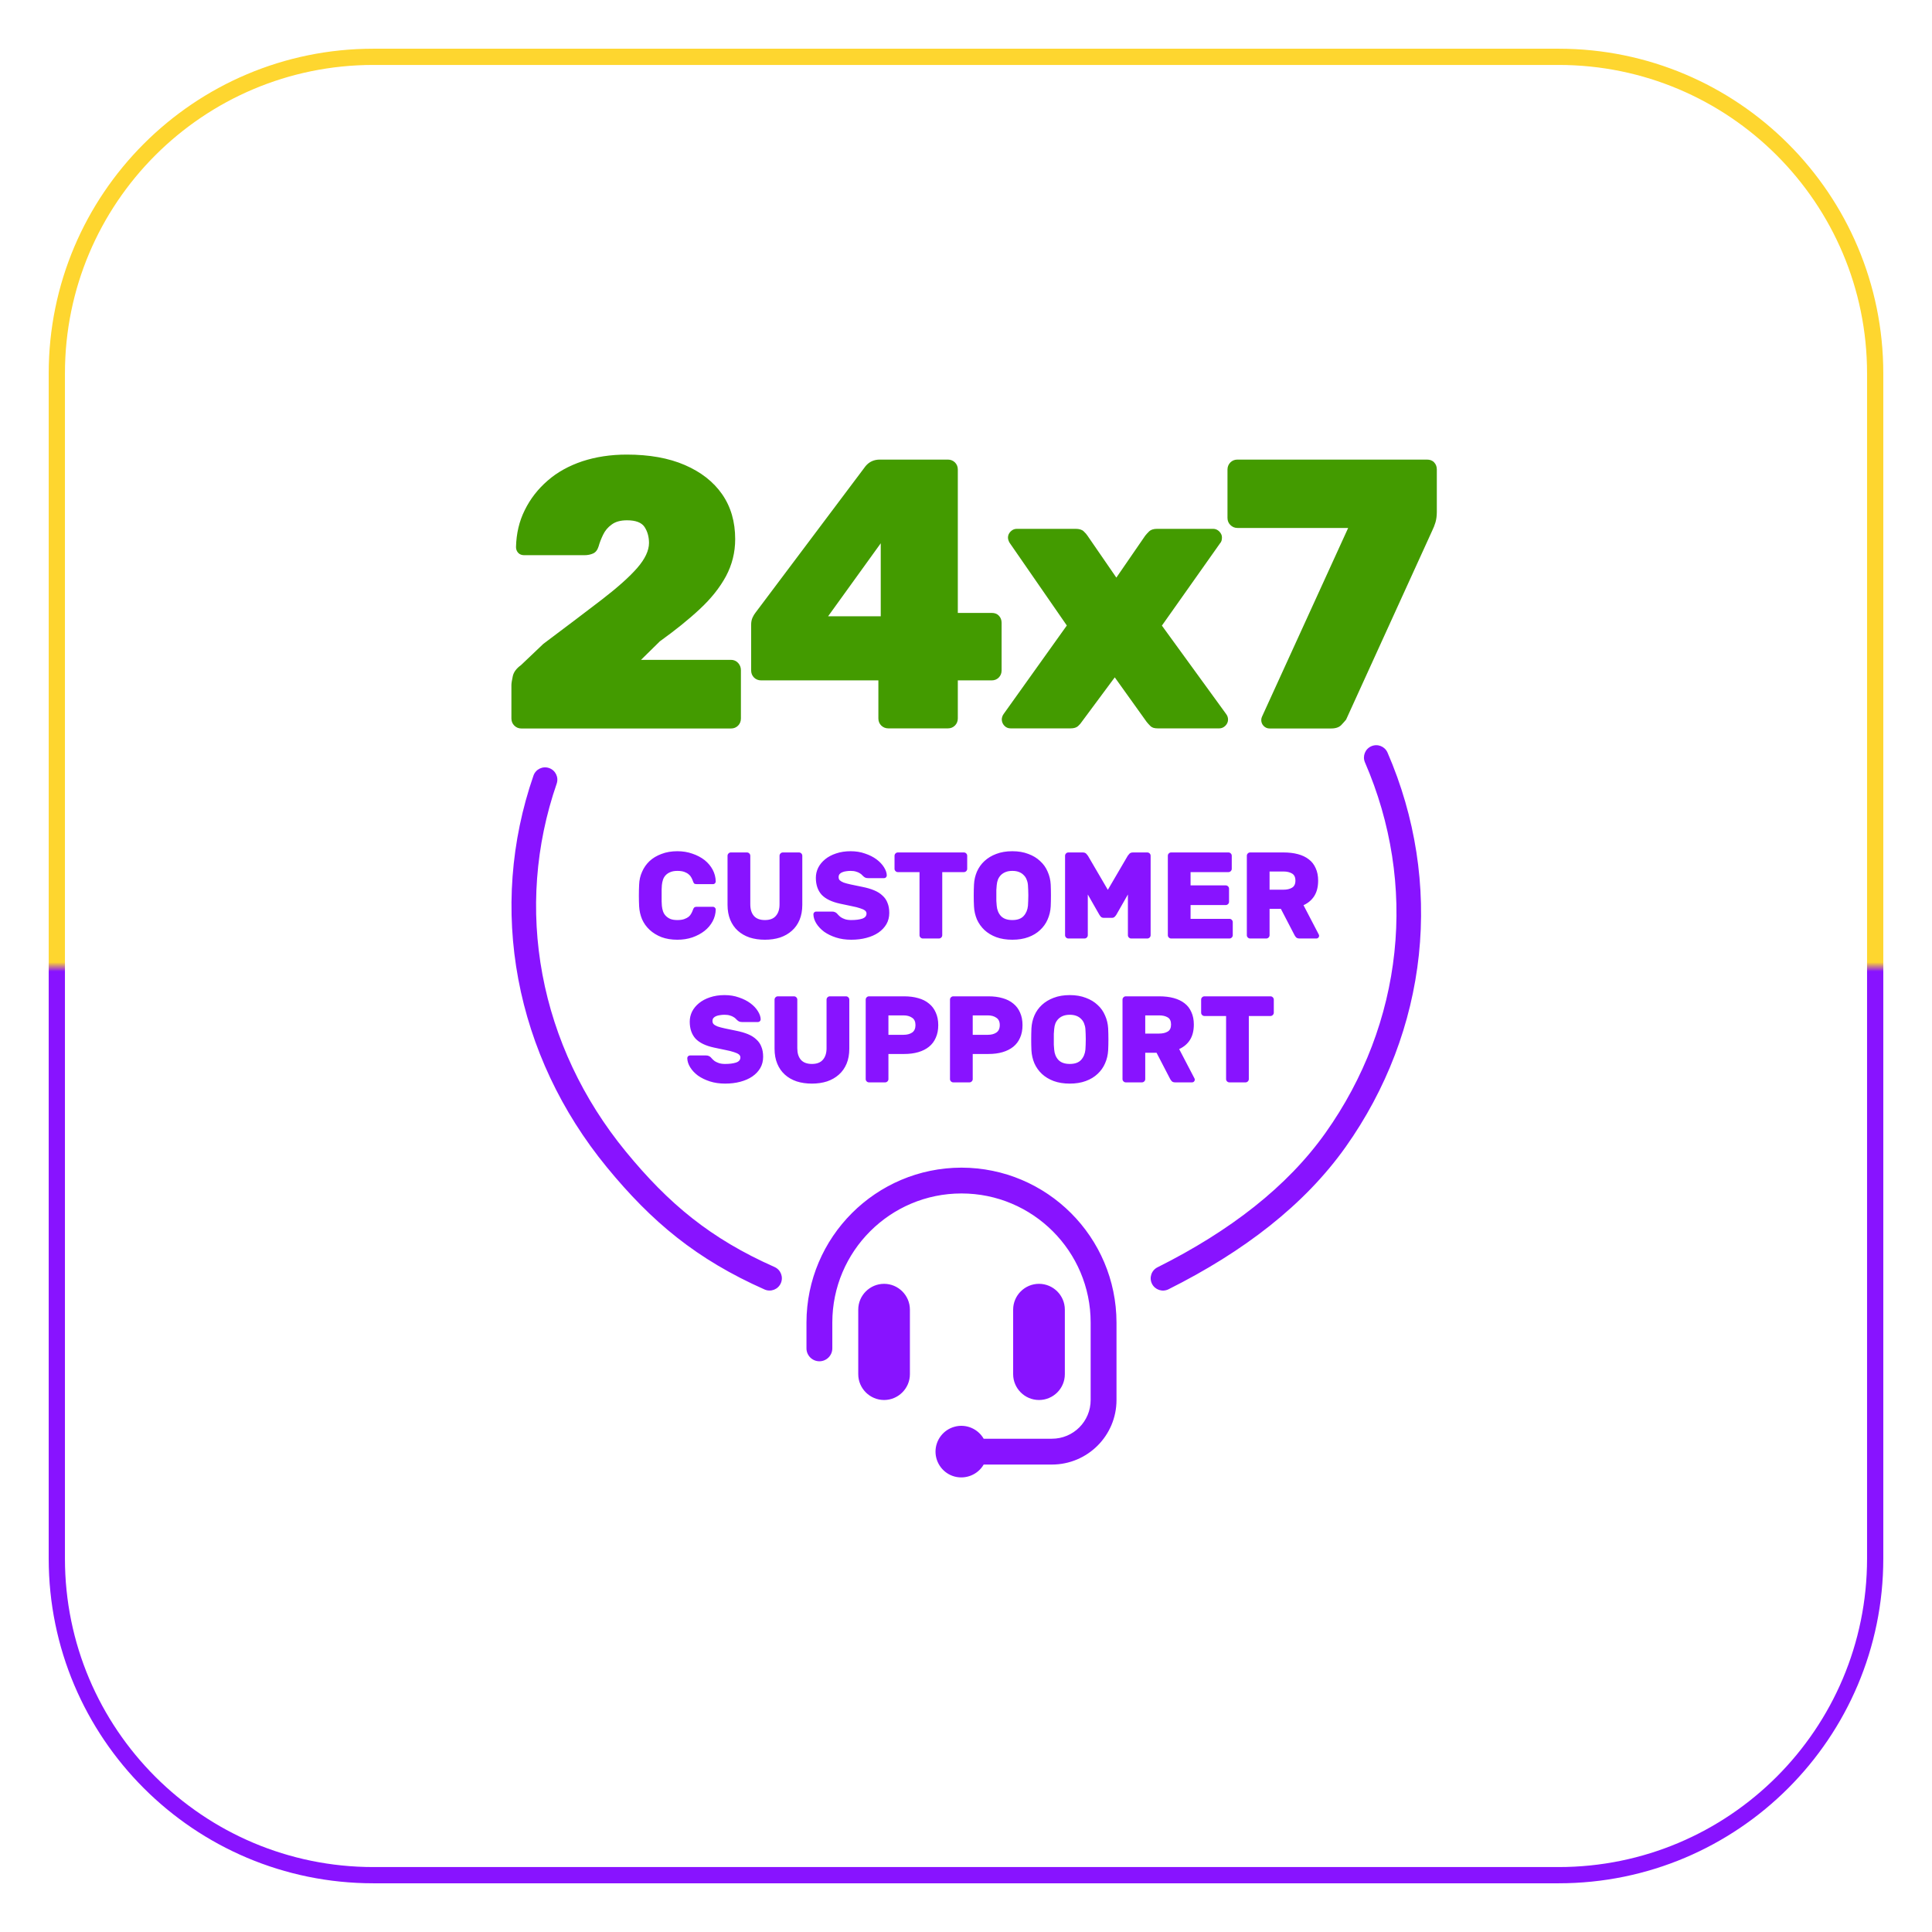<svg width="119" height="119" viewBox="0 0 119 119" fill="none" xmlns="http://www.w3.org/2000/svg">
<g filter="url(#filter0_d_0_359)">
<path d="M3 23C3 11.954 11.954 3 23 3H96C107.046 3 116 11.954 116 23V96C116 107.046 107.046 116 96 116H23C11.954 116 3 107.046 3 96V23Z" fill="white"/>
<path d="M23 3.5H96C106.77 3.5 115.5 12.23 115.5 23V96C115.5 106.77 106.77 115.5 96 115.5H23C12.23 115.5 3.5 106.77 3.5 96V23C3.5 12.23 12.23 3.5 23 3.5Z" stroke="url(#paint0_linear_0_359)"/>
<path fill-rule="evenodd" clip-rule="evenodd" d="M54.455 79.076C53.579 79.076 52.863 79.791 52.863 80.666V84.642C52.863 85.516 53.579 86.232 54.455 86.232C55.328 86.232 56.045 85.516 56.045 84.642V80.666C56.045 79.791 55.328 79.076 54.455 79.076ZM49.674 81.462C49.681 76.198 53.955 71.928 59.221 71.92C64.489 71.928 68.761 76.198 68.77 81.462V86.232C68.77 88.427 66.987 90.208 64.79 90.208H60.589C60.231 90.828 59.492 91.13 58.799 90.947C58.108 90.764 57.622 90.128 57.622 89.412C57.622 88.697 58.108 88.061 58.799 87.878C59.492 87.687 60.231 87.997 60.589 88.617H64.79C66.113 88.617 67.178 87.552 67.178 86.232V81.462C67.178 77.073 63.613 73.51 59.221 73.51C54.83 73.51 51.266 77.073 51.266 81.462V83.052C51.266 83.489 50.908 83.847 50.47 83.847C50.032 83.847 49.674 83.489 49.674 83.052V81.462ZM65.588 84.642V80.666C65.588 79.791 64.872 79.076 63.996 79.076C63.121 79.076 62.404 79.791 62.404 80.666V84.642C62.404 85.516 63.121 86.232 63.996 86.232C64.872 86.232 65.588 85.524 65.588 84.642ZM40.753 54.792C40.758 54.676 40.763 54.586 40.767 54.52C40.778 54.404 40.801 54.293 40.836 54.187C40.871 54.081 40.926 53.987 41.003 53.907C41.079 53.826 41.175 53.763 41.29 53.717C41.407 53.667 41.55 53.642 41.722 53.642C41.892 53.642 42.034 53.662 42.146 53.702C42.258 53.742 42.348 53.793 42.419 53.854C42.49 53.909 42.541 53.972 42.577 54.043C42.617 54.114 42.648 54.179 42.669 54.24C42.694 54.321 42.722 54.379 42.752 54.414C42.782 54.444 42.841 54.459 42.926 54.459H43.919C43.963 54.459 44.002 54.444 44.032 54.414C44.067 54.379 44.085 54.338 44.085 54.293C44.08 54.035 44.016 53.793 43.895 53.566C43.773 53.339 43.607 53.142 43.396 52.975C43.183 52.809 42.933 52.677 42.646 52.581C42.362 52.48 42.056 52.43 41.722 52.43C41.359 52.43 41.033 52.486 40.746 52.597C40.457 52.703 40.212 52.849 40.01 53.036C39.813 53.223 39.659 53.442 39.549 53.695C39.438 53.942 39.377 54.204 39.367 54.482C39.356 54.699 39.351 54.926 39.351 55.164C39.351 55.401 39.356 55.623 39.367 55.83C39.383 56.108 39.443 56.373 39.549 56.625C39.659 56.873 39.815 57.089 40.017 57.276C40.219 57.463 40.462 57.612 40.746 57.723C41.033 57.829 41.359 57.882 41.722 57.882C42.056 57.882 42.362 57.834 42.646 57.738C42.933 57.637 43.183 57.504 43.396 57.337C43.607 57.17 43.773 56.973 43.895 56.746C44.016 56.519 44.08 56.277 44.085 56.019C44.085 55.974 44.067 55.936 44.032 55.906C44.002 55.87 43.963 55.853 43.919 55.853H42.926C42.841 55.853 42.782 55.87 42.752 55.906C42.722 55.936 42.694 55.992 42.669 56.072C42.648 56.133 42.617 56.198 42.577 56.269C42.541 56.34 42.49 56.405 42.419 56.466C42.348 56.522 42.258 56.57 42.146 56.61C42.034 56.65 41.892 56.67 41.722 56.67C41.55 56.67 41.407 56.648 41.29 56.602C41.175 56.552 41.079 56.486 41.003 56.405C40.926 56.325 40.871 56.231 40.836 56.125C40.801 56.019 40.778 55.908 40.767 55.792C40.763 55.726 40.758 55.636 40.753 55.52V55.156V54.792ZM49.357 52.566C49.316 52.526 49.268 52.506 49.211 52.506H48.221C48.164 52.506 48.116 52.526 48.077 52.566C48.036 52.607 48.015 52.655 48.015 52.71V55.701C48.015 56.004 47.941 56.241 47.788 56.413C47.643 56.585 47.418 56.67 47.114 56.67C46.811 56.67 46.584 56.585 46.434 56.413C46.287 56.241 46.214 56.004 46.214 55.701V52.71C46.214 52.655 46.193 52.607 46.152 52.566C46.113 52.526 46.065 52.506 46.008 52.506H45.017C44.961 52.506 44.913 52.526 44.874 52.566C44.833 52.607 44.812 52.655 44.812 52.71V55.731C44.812 56.08 44.869 56.388 44.978 56.655C45.09 56.923 45.246 57.148 45.448 57.329C45.65 57.511 45.893 57.65 46.175 57.746C46.459 57.837 46.771 57.882 47.114 57.882C47.453 57.882 47.763 57.837 48.047 57.746C48.329 57.65 48.572 57.511 48.774 57.329C48.979 57.148 49.139 56.923 49.25 56.655C49.36 56.388 49.417 56.08 49.417 55.731V52.71C49.417 52.655 49.396 52.607 49.357 52.566ZM53.281 52.574C53.014 52.478 52.719 52.43 52.395 52.43C52.067 52.43 51.769 52.475 51.502 52.566C51.239 52.652 51.014 52.771 50.828 52.922C50.642 53.074 50.496 53.248 50.397 53.445C50.3 53.642 50.252 53.849 50.252 54.066C50.252 54.5 50.371 54.848 50.608 55.111C50.851 55.368 51.232 55.552 51.751 55.663C52.03 55.724 52.269 55.774 52.471 55.815C52.678 55.855 52.847 55.898 52.978 55.944C53.109 55.984 53.209 56.029 53.274 56.08C53.34 56.13 53.372 56.193 53.372 56.269C53.372 56.42 53.281 56.527 53.1 56.587C52.923 56.643 52.702 56.67 52.434 56.67C52.282 56.67 52.154 56.653 52.047 56.617C51.946 56.582 51.86 56.542 51.791 56.496C51.725 56.446 51.672 56.398 51.631 56.352C51.59 56.307 51.56 56.274 51.541 56.254C51.5 56.219 51.459 56.193 51.418 56.178C51.377 56.158 51.322 56.148 51.252 56.148H50.261C50.22 56.148 50.181 56.166 50.147 56.201C50.115 56.231 50.101 56.269 50.101 56.315C50.106 56.507 50.167 56.696 50.282 56.882C50.399 57.069 50.559 57.238 50.761 57.39C50.966 57.536 51.211 57.655 51.494 57.746C51.776 57.837 52.09 57.882 52.434 57.882C52.773 57.882 53.083 57.844 53.364 57.768C53.653 57.693 53.9 57.584 54.107 57.443C54.318 57.296 54.483 57.122 54.6 56.92C54.715 56.718 54.774 56.489 54.774 56.231C54.774 55.994 54.738 55.789 54.667 55.618C54.602 55.441 54.499 55.29 54.357 55.164C54.221 55.032 54.049 54.924 53.841 54.838C53.636 54.752 53.393 54.681 53.115 54.626C52.838 54.57 52.606 54.523 52.418 54.482C52.232 54.442 52.079 54.401 51.964 54.361C51.852 54.316 51.773 54.267 51.721 54.217C51.675 54.167 51.654 54.103 51.654 54.028C51.654 53.952 51.673 53.889 51.714 53.838C51.758 53.788 51.815 53.75 51.881 53.725C51.952 53.695 52.03 53.674 52.115 53.664C52.207 53.649 52.299 53.642 52.395 53.642C52.526 53.642 52.638 53.657 52.728 53.687C52.82 53.712 52.895 53.745 52.955 53.785C53.017 53.821 53.061 53.856 53.092 53.891L53.168 53.967C53.214 54.008 53.256 54.038 53.297 54.058C53.341 54.078 53.4 54.088 53.471 54.088H54.464C54.502 54.088 54.538 54.073 54.568 54.043C54.603 54.008 54.621 53.967 54.621 53.922C54.618 53.76 54.559 53.591 54.447 53.414C54.336 53.238 54.183 53.076 53.987 52.93C53.788 52.783 53.554 52.665 53.281 52.574ZM59.514 52.566C59.473 52.526 59.425 52.506 59.37 52.506H55.304C55.247 52.506 55.199 52.526 55.16 52.566C55.119 52.607 55.098 52.655 55.098 52.71V53.513C55.098 53.568 55.119 53.616 55.16 53.657C55.199 53.697 55.247 53.717 55.304 53.717H56.637V57.602C56.637 57.657 56.656 57.705 56.697 57.746C56.738 57.786 56.785 57.806 56.84 57.806H57.833C57.888 57.806 57.936 57.786 57.977 57.746C58.017 57.705 58.037 57.657 58.037 57.602V53.717H59.37C59.425 53.717 59.473 53.697 59.514 53.657C59.554 53.616 59.574 53.568 59.574 53.513V52.71C59.574 52.655 59.554 52.607 59.514 52.566ZM60.173 53.687C60.068 53.934 60.006 54.199 59.992 54.482C59.981 54.699 59.976 54.926 59.976 55.164C59.976 55.401 59.981 55.623 59.992 55.83C60.006 56.113 60.068 56.38 60.173 56.633C60.285 56.88 60.439 57.097 60.636 57.284C60.838 57.471 61.08 57.617 61.362 57.723C61.649 57.829 61.981 57.882 62.355 57.882C62.724 57.882 63.051 57.829 63.339 57.723C63.627 57.617 63.869 57.471 64.065 57.284C64.267 57.097 64.422 56.88 64.528 56.633C64.64 56.38 64.702 56.113 64.718 55.83C64.727 55.623 64.732 55.401 64.732 55.164C64.732 54.926 64.727 54.699 64.718 54.482C64.702 54.199 64.64 53.934 64.528 53.687C64.422 53.435 64.267 53.218 64.065 53.036C63.869 52.849 63.627 52.703 63.339 52.597C63.051 52.486 62.724 52.43 62.355 52.43C61.981 52.43 61.649 52.486 61.362 52.597C61.08 52.703 60.838 52.849 60.636 53.036C60.439 53.218 60.285 53.435 60.173 53.687ZM63.331 55.489C63.326 55.6 63.321 55.701 63.316 55.792C63.291 56.044 63.202 56.254 63.051 56.42C62.899 56.587 62.667 56.67 62.355 56.67C62.041 56.67 61.807 56.587 61.649 56.42C61.499 56.254 61.414 56.044 61.392 55.792C61.383 55.701 61.375 55.6 61.369 55.489V55.148V54.815C61.375 54.704 61.383 54.606 61.392 54.52C61.403 54.394 61.428 54.278 61.469 54.172C61.515 54.066 61.575 53.975 61.649 53.899C61.731 53.818 61.83 53.755 61.945 53.71C62.062 53.664 62.199 53.642 62.355 53.642C62.511 53.642 62.647 53.664 62.763 53.71C62.88 53.755 62.975 53.818 63.051 53.899C63.131 53.975 63.193 54.066 63.232 54.172C63.278 54.278 63.307 54.394 63.316 54.52C63.321 54.606 63.326 54.704 63.331 54.815C63.337 54.921 63.339 55.032 63.339 55.148C63.339 55.264 63.337 55.378 63.331 55.489ZM67.813 56.474C67.859 56.514 67.919 56.534 67.995 56.534H68.479C68.555 56.534 68.612 56.514 68.653 56.474C68.699 56.428 68.734 56.385 68.759 56.345L69.472 55.095V57.602C69.472 57.657 69.491 57.705 69.532 57.746C69.573 57.786 69.621 57.806 69.675 57.806H70.668C70.723 57.806 70.771 57.786 70.812 57.746C70.853 57.705 70.872 57.657 70.872 57.602V52.71C70.872 52.655 70.853 52.607 70.812 52.566C70.771 52.526 70.723 52.506 70.668 52.506H69.789C69.688 52.506 69.612 52.533 69.562 52.589C69.511 52.645 69.479 52.685 69.463 52.71L68.236 54.808L67.01 52.71C66.995 52.685 66.962 52.645 66.912 52.589C66.861 52.533 66.784 52.506 66.685 52.506H65.806C65.751 52.506 65.703 52.526 65.662 52.566C65.622 52.607 65.602 52.655 65.602 52.71V57.602C65.602 57.657 65.622 57.705 65.662 57.746C65.703 57.786 65.751 57.806 65.806 57.806H66.799C66.854 57.806 66.901 57.786 66.942 57.746C66.983 57.705 67.002 57.657 67.002 57.602V55.095L67.715 56.345C67.74 56.385 67.772 56.428 67.813 56.474ZM75.869 56.655C75.83 56.615 75.782 56.595 75.725 56.595H73.332V55.747H75.498C75.553 55.747 75.601 55.726 75.642 55.686C75.683 55.646 75.702 55.598 75.702 55.542V54.739C75.702 54.684 75.683 54.636 75.642 54.596C75.601 54.555 75.553 54.535 75.498 54.535H73.332V53.717H75.665C75.72 53.717 75.768 53.697 75.808 53.657C75.849 53.616 75.869 53.568 75.869 53.513V52.71C75.869 52.655 75.849 52.607 75.808 52.566C75.768 52.526 75.72 52.506 75.665 52.506H72.136C72.081 52.506 72.033 52.526 71.992 52.566C71.951 52.607 71.932 52.655 71.932 52.71V57.602C71.932 57.657 71.951 57.705 71.992 57.746C72.033 57.786 72.081 57.806 72.136 57.806H75.725C75.782 57.806 75.83 57.786 75.869 57.746C75.91 57.705 75.931 57.657 75.931 57.602V56.799C75.931 56.744 75.91 56.696 75.869 56.655ZM79.948 52.612C79.685 52.541 79.387 52.506 79.054 52.506H77.001C76.947 52.506 76.899 52.526 76.858 52.566C76.817 52.607 76.798 52.655 76.798 52.71V57.602C76.798 57.657 76.817 57.705 76.858 57.746C76.899 57.786 76.947 57.806 77.001 57.806H77.994C78.049 57.806 78.097 57.786 78.138 57.746C78.178 57.705 78.198 57.657 78.198 57.602V55.981H78.895L79.737 57.602C79.761 57.647 79.793 57.693 79.834 57.738C79.88 57.783 79.953 57.806 80.054 57.806H81.084C81.13 57.806 81.167 57.791 81.197 57.761C81.233 57.725 81.25 57.685 81.25 57.64C81.25 57.614 81.243 57.587 81.227 57.556L80.288 55.754C80.577 55.623 80.798 55.434 80.954 55.186C81.112 54.934 81.19 54.618 81.19 54.24C81.19 53.947 81.139 53.692 81.038 53.475C80.942 53.253 80.802 53.071 80.614 52.93C80.433 52.788 80.21 52.682 79.948 52.612ZM79.054 54.8H78.198V53.679H79.054C79.267 53.679 79.441 53.72 79.577 53.801C79.719 53.882 79.79 54.028 79.79 54.24C79.79 54.452 79.719 54.598 79.577 54.679C79.441 54.76 79.267 54.8 79.054 54.8ZM45.512 61.436C45.246 61.34 44.95 61.292 44.627 61.292C44.3 61.292 44 61.338 43.734 61.428C43.47 61.514 43.247 61.633 43.059 61.785C42.873 61.936 42.729 62.11 42.628 62.307C42.532 62.504 42.484 62.711 42.484 62.928C42.484 63.362 42.603 63.71 42.839 63.973C43.082 64.23 43.463 64.415 43.984 64.526C44.261 64.586 44.5 64.637 44.702 64.677C44.909 64.718 45.08 64.76 45.211 64.806C45.342 64.846 45.439 64.892 45.505 64.942C45.571 64.993 45.604 65.056 45.604 65.131C45.604 65.283 45.512 65.389 45.331 65.449C45.154 65.505 44.932 65.533 44.665 65.533C44.514 65.533 44.385 65.515 44.278 65.48C44.177 65.444 44.092 65.404 44.021 65.359C43.956 65.308 43.903 65.26 43.862 65.215C43.821 65.169 43.791 65.136 43.771 65.116C43.731 65.081 43.69 65.056 43.651 65.04C43.61 65.02 43.553 65.01 43.484 65.01H42.492C42.451 65.01 42.414 65.028 42.378 65.063C42.348 65.093 42.332 65.131 42.332 65.177C42.337 65.369 42.398 65.558 42.515 65.745C42.63 65.931 42.789 66.1 42.992 66.252C43.199 66.398 43.444 66.517 43.725 66.608C44.009 66.699 44.321 66.744 44.665 66.744C45.003 66.744 45.313 66.706 45.595 66.631C45.884 66.555 46.131 66.446 46.338 66.305C46.551 66.159 46.714 65.984 46.831 65.783C46.946 65.581 47.005 65.351 47.005 65.093C47.005 64.856 46.969 64.652 46.898 64.48C46.833 64.303 46.73 64.152 46.588 64.026C46.452 63.895 46.28 63.786 46.074 63.7C45.867 63.614 45.624 63.544 45.345 63.488C45.069 63.433 44.837 63.385 44.649 63.344C44.463 63.304 44.312 63.264 44.195 63.223C44.083 63.178 44.004 63.13 43.952 63.079C43.908 63.029 43.885 62.966 43.885 62.89C43.885 62.814 43.904 62.751 43.945 62.701C43.991 62.65 44.046 62.612 44.112 62.587C44.183 62.557 44.261 62.537 44.347 62.527C44.438 62.511 44.532 62.504 44.627 62.504C44.759 62.504 44.869 62.519 44.961 62.549C45.051 62.574 45.127 62.607 45.188 62.648C45.248 62.683 45.294 62.718 45.324 62.754L45.399 62.83C45.445 62.87 45.487 62.9 45.528 62.92C45.574 62.94 45.631 62.951 45.702 62.951H46.694C46.735 62.951 46.771 62.935 46.801 62.905C46.836 62.87 46.854 62.83 46.854 62.784C46.849 62.623 46.79 62.453 46.678 62.277C46.569 62.1 46.414 61.938 46.218 61.792C46.021 61.646 45.785 61.527 45.512 61.436ZM52.251 61.428C52.211 61.388 52.163 61.368 52.108 61.368H51.115C51.06 61.368 51.012 61.388 50.971 61.428C50.931 61.469 50.911 61.517 50.911 61.572V64.564C50.911 64.866 50.835 65.103 50.684 65.275C50.537 65.447 50.312 65.533 50.009 65.533C49.708 65.533 49.479 65.447 49.328 65.275C49.181 65.103 49.109 64.866 49.109 64.564V61.572C49.109 61.517 49.089 61.469 49.048 61.428C49.008 61.388 48.96 61.368 48.905 61.368H47.912C47.857 61.368 47.809 61.388 47.769 61.428C47.728 61.469 47.708 61.517 47.708 61.572V64.594C47.708 64.942 47.763 65.25 47.875 65.518C47.985 65.785 48.142 66.01 48.345 66.192C48.545 66.373 48.788 66.512 49.071 66.608C49.353 66.699 49.667 66.744 50.009 66.744C50.348 66.744 50.658 66.699 50.941 66.608C51.223 66.512 51.466 66.373 51.668 66.192C51.876 66.01 52.033 65.785 52.145 65.518C52.257 65.25 52.312 64.942 52.312 64.594V61.572C52.312 61.517 52.292 61.469 52.251 61.428ZM56.562 61.481C56.305 61.406 56.014 61.368 55.692 61.368H53.526C53.471 61.368 53.423 61.388 53.382 61.428C53.342 61.469 53.322 61.517 53.322 61.572V66.464C53.322 66.52 53.342 66.568 53.382 66.608C53.423 66.648 53.471 66.668 53.526 66.668H54.518C54.573 66.668 54.621 66.648 54.662 66.608C54.703 66.568 54.722 66.52 54.722 66.464V64.919H55.692C56.014 64.919 56.305 64.882 56.562 64.806C56.821 64.73 57.041 64.619 57.221 64.473C57.404 64.326 57.542 64.142 57.638 63.92C57.739 63.698 57.791 63.438 57.791 63.14C57.791 62.847 57.739 62.59 57.638 62.368C57.542 62.145 57.404 61.961 57.221 61.815C57.041 61.663 56.821 61.552 56.562 61.481ZM55.655 63.738H54.722V62.542H55.655C55.865 62.542 56.041 62.59 56.178 62.686C56.318 62.776 56.388 62.928 56.388 63.14C56.388 63.352 56.318 63.506 56.178 63.602C56.041 63.693 55.865 63.738 55.655 63.738ZM61.754 61.481C61.497 61.406 61.206 61.368 60.884 61.368H58.718C58.663 61.368 58.615 61.388 58.574 61.428C58.533 61.469 58.514 61.517 58.514 61.572V66.464C58.514 66.52 58.533 66.568 58.574 66.608C58.615 66.648 58.663 66.668 58.718 66.668H59.71C59.765 66.668 59.813 66.648 59.854 66.608C59.895 66.568 59.914 66.52 59.914 66.464V64.919H60.884C61.206 64.919 61.497 64.882 61.754 64.806C62.011 64.73 62.231 64.619 62.413 64.473C62.594 64.326 62.734 64.142 62.83 63.92C62.931 63.698 62.981 63.438 62.981 63.14C62.981 62.847 62.931 62.59 62.83 62.368C62.734 62.145 62.594 61.961 62.413 61.815C62.231 61.663 62.011 61.552 61.754 61.481ZM60.846 63.738H59.914V62.542H60.846C61.057 62.542 61.231 62.59 61.367 62.686C61.509 62.776 61.58 62.928 61.58 63.14C61.58 63.352 61.509 63.506 61.367 63.602C61.231 63.693 61.057 63.738 60.846 63.738ZM63.713 62.549C63.606 62.797 63.546 63.062 63.53 63.344C63.521 63.561 63.516 63.789 63.516 64.026C63.516 64.263 63.521 64.485 63.53 64.692C63.546 64.975 63.606 65.243 63.713 65.495C63.822 65.742 63.977 65.959 64.174 66.146C64.376 66.333 64.618 66.479 64.9 66.585C65.189 66.691 65.519 66.744 65.893 66.744C66.262 66.744 66.59 66.691 66.877 66.585C67.166 66.479 67.408 66.333 67.605 66.146C67.807 65.959 67.96 65.742 68.066 65.495C68.178 65.243 68.24 64.975 68.256 64.692C68.266 64.485 68.272 64.263 68.272 64.026C68.272 63.789 68.266 63.561 68.256 63.344C68.24 63.062 68.178 62.797 68.066 62.549C67.96 62.297 67.807 62.08 67.605 61.898C67.408 61.711 67.166 61.565 66.877 61.459C66.59 61.348 66.262 61.292 65.893 61.292C65.519 61.292 65.189 61.348 64.9 61.459C64.618 61.565 64.376 61.711 64.174 61.898C63.977 62.08 63.822 62.297 63.713 62.549ZM66.87 64.352C66.864 64.463 66.861 64.564 66.855 64.654C66.829 64.907 66.742 65.116 66.59 65.283C66.439 65.449 66.207 65.533 65.893 65.533C65.581 65.533 65.345 65.449 65.189 65.283C65.037 65.116 64.952 64.907 64.932 64.654C64.921 64.564 64.914 64.463 64.909 64.352V64.011V63.678C64.914 63.566 64.921 63.468 64.932 63.382C64.941 63.256 64.966 63.14 65.007 63.034C65.053 62.928 65.113 62.837 65.189 62.761C65.269 62.68 65.368 62.617 65.483 62.572C65.6 62.527 65.737 62.504 65.893 62.504C66.049 62.504 66.185 62.527 66.302 62.572C66.418 62.617 66.513 62.68 66.59 62.761C66.671 62.837 66.731 62.928 66.772 63.034C66.816 63.14 66.845 63.256 66.855 63.382C66.861 63.468 66.864 63.566 66.87 63.678C66.875 63.784 66.877 63.895 66.877 64.011C66.877 64.127 66.875 64.24 66.87 64.352ZM72.29 61.474C72.028 61.403 71.73 61.368 71.397 61.368H69.344C69.289 61.368 69.241 61.388 69.201 61.428C69.16 61.469 69.14 61.517 69.14 61.572V66.464C69.14 66.52 69.16 66.568 69.201 66.608C69.241 66.648 69.289 66.668 69.344 66.668H70.337C70.392 66.668 70.439 66.648 70.48 66.608C70.521 66.568 70.54 66.52 70.54 66.464V64.844H71.237L72.077 66.464C72.104 66.51 72.136 66.555 72.177 66.6C72.223 66.646 72.295 66.668 72.396 66.668H73.426C73.472 66.668 73.51 66.653 73.54 66.623C73.575 66.588 73.593 66.547 73.593 66.502C73.593 66.477 73.586 66.449 73.57 66.419L72.63 64.617C72.919 64.485 73.141 64.296 73.297 64.049C73.455 63.796 73.533 63.481 73.533 63.102C73.533 62.809 73.481 62.554 73.38 62.337C73.284 62.115 73.143 61.933 72.957 61.792C72.776 61.651 72.552 61.545 72.29 61.474ZM71.397 63.662H70.54V62.542H71.397C71.609 62.542 71.783 62.582 71.92 62.663C72.061 62.744 72.13 62.89 72.13 63.102C72.13 63.314 72.061 63.461 71.92 63.541C71.783 63.622 71.609 63.662 71.397 63.662ZM78.397 61.428C78.358 61.388 78.31 61.368 78.253 61.368H74.187C74.132 61.368 74.084 61.388 74.043 61.428C74.002 61.469 73.983 61.517 73.983 61.572V62.375C73.983 62.431 74.002 62.478 74.043 62.519C74.084 62.559 74.132 62.58 74.187 62.58H75.52V66.464C75.52 66.52 75.539 66.568 75.58 66.608C75.621 66.648 75.668 66.668 75.724 66.668H76.716C76.771 66.668 76.819 66.648 76.86 66.608C76.9 66.568 76.92 66.52 76.92 66.464V62.58H78.253C78.31 62.58 78.358 62.559 78.397 62.519C78.437 62.478 78.459 62.431 78.459 62.375V61.572C78.459 61.517 78.437 61.469 78.397 61.428ZM84.468 45.963C84.852 45.796 85.297 45.972 85.464 46.356C87.181 50.315 87.842 54.589 87.394 58.817C86.944 63.045 85.396 67.103 82.883 70.648C80.348 74.222 76.588 77.104 71.973 79.412C71.599 79.599 71.143 79.448 70.955 79.074C70.769 78.7 70.92 78.245 71.296 78.058C75.764 75.823 79.299 73.084 81.647 69.772C84.016 66.433 85.467 62.621 85.887 58.657C86.309 54.693 85.689 50.682 84.074 46.959C83.907 46.575 84.085 46.129 84.468 45.963ZM34.288 48.27C34.425 47.875 34.216 47.444 33.82 47.307C33.425 47.17 32.994 47.379 32.858 47.775C31.459 51.816 31.138 56.115 31.924 60.31C32.709 64.506 34.575 68.474 37.367 71.88C40.145 75.27 42.905 77.566 47.093 79.425C47.476 79.595 47.923 79.423 48.093 79.04C48.263 78.658 48.091 78.211 47.708 78.041C43.764 76.291 41.189 74.154 38.539 70.921C35.903 67.705 34.148 63.969 33.413 60.032C32.675 56.096 32.977 52.063 34.288 48.27Z" fill="#8813FF"/>
<path d="M38.605 28C39.992 28 41.187 28.212 42.182 28.643C43.174 29.073 43.938 29.666 44.478 30.441C45.017 31.217 45.283 32.138 45.283 33.21C45.283 34.028 45.09 34.791 44.715 35.493C44.334 36.196 43.8 36.868 43.102 37.517C42.41 38.165 41.585 38.825 40.641 39.504L39.483 40.643H45.023C45.193 40.643 45.339 40.703 45.461 40.83C45.576 40.957 45.636 41.103 45.636 41.278V44.259C45.636 44.428 45.576 44.58 45.461 44.695C45.346 44.81 45.2 44.871 45.023 44.871H32.118C31.941 44.871 31.796 44.81 31.676 44.69C31.561 44.574 31.5 44.429 31.5 44.253V42.193C31.5 42.084 31.53 41.903 31.585 41.648C31.638 41.4 31.808 41.17 32.094 40.964L33.464 39.661C34.919 38.571 36.125 37.656 37.089 36.917C38.046 36.178 38.774 35.53 39.253 34.978C39.731 34.427 39.975 33.912 39.975 33.44C39.974 33.064 39.882 32.737 39.701 32.459C39.519 32.186 39.161 32.047 38.622 32.047C38.229 32.047 37.913 32.131 37.678 32.307C37.44 32.476 37.264 32.689 37.144 32.943C37.021 33.198 36.931 33.434 36.871 33.652C36.804 33.87 36.695 34.015 36.537 34.088C36.379 34.16 36.197 34.197 35.991 34.197H32.3C32.142 34.197 32.014 34.154 31.924 34.058C31.833 33.961 31.783 33.84 31.783 33.7C31.803 32.864 31.979 32.107 32.324 31.417C32.663 30.727 33.13 30.126 33.73 29.605C34.323 29.085 35.04 28.691 35.869 28.412C36.7 28.14 37.61 28 38.605 28ZM87.889 28.308C88.076 28.308 88.229 28.362 88.337 28.483C88.447 28.599 88.5 28.744 88.5 28.92V31.524C88.5 31.773 88.47 31.991 88.417 32.173C88.362 32.355 88.295 32.524 88.217 32.682L82.911 44.325L82.906 44.331C82.841 44.41 82.745 44.523 82.615 44.658C82.481 44.797 82.275 44.87 81.989 44.87H78.201C78.061 44.87 77.941 44.822 77.838 44.719C77.735 44.616 77.686 44.488 77.686 44.349C77.686 44.27 77.705 44.197 77.735 44.137L83.039 32.519H76.22C76.044 32.519 75.899 32.452 75.784 32.337C75.669 32.222 75.606 32.076 75.606 31.9V28.92C75.606 28.75 75.669 28.599 75.784 28.483C75.899 28.369 76.044 28.308 76.22 28.308H87.889ZM58.385 28.308C58.553 28.308 58.705 28.369 58.82 28.483C58.935 28.599 58.996 28.744 58.996 28.92V37.752H61.082C61.27 37.752 61.42 37.807 61.53 37.928C61.638 38.043 61.693 38.189 61.693 38.364V41.296C61.693 41.465 61.634 41.617 61.519 41.732C61.403 41.848 61.258 41.908 61.082 41.908H58.996V44.252C58.996 44.422 58.935 44.573 58.82 44.688C58.705 44.803 58.56 44.864 58.385 44.864H54.717C54.547 44.864 54.395 44.803 54.279 44.688C54.164 44.573 54.103 44.428 54.103 44.252V41.908H46.884C46.708 41.908 46.557 41.847 46.442 41.732C46.327 41.617 46.266 41.471 46.266 41.296V38.48C46.266 38.31 46.297 38.164 46.351 38.043C46.406 37.922 46.465 37.825 46.527 37.746L53.316 28.708C53.54 28.442 53.83 28.308 54.195 28.308H58.385ZM66.251 32.573C66.469 32.573 66.639 32.622 66.747 32.725C66.857 32.828 66.935 32.918 66.984 32.997L68.761 35.578L70.537 32.997C70.597 32.918 70.682 32.828 70.785 32.725C70.888 32.628 71.051 32.573 71.269 32.573H74.726C74.864 32.573 74.992 32.627 75.102 32.736C75.21 32.851 75.265 32.967 75.265 33.094C75.265 33.172 75.259 33.245 75.239 33.306C75.222 33.366 75.191 33.421 75.144 33.47L71.566 38.534L75.519 43.974C75.567 44.034 75.598 44.101 75.617 44.161C75.635 44.222 75.64 44.277 75.64 44.325C75.64 44.464 75.585 44.591 75.478 44.7C75.368 44.809 75.24 44.864 75.102 44.864H71.311C71.106 44.864 70.961 44.822 70.863 44.725C70.768 44.628 70.687 44.544 70.627 44.465L68.663 41.721L66.627 44.465C66.579 44.544 66.504 44.628 66.401 44.725C66.299 44.815 66.148 44.864 65.94 44.864H62.25C62.092 44.864 61.965 44.809 61.862 44.7C61.76 44.591 61.709 44.465 61.704 44.319C61.704 44.277 61.71 44.216 61.73 44.155C61.747 44.095 61.777 44.028 61.825 43.968L65.71 38.527L62.208 33.464C62.171 33.422 62.148 33.366 62.123 33.3C62.098 33.239 62.085 33.179 62.085 33.112C62.085 32.973 62.14 32.845 62.25 32.736C62.358 32.627 62.486 32.573 62.626 32.573H66.251ZM51.007 37.958H54.249V33.463L51.007 37.958Z" fill="#439B00"/>
</g>
<defs>
<filter id="filter0_d_0_359" x="0" y="0" width="119" height="119" filterUnits="userSpaceOnUse" color-interpolation-filters="sRGB">
<feFlood flood-opacity="0" result="BackgroundImageFix"/>
<feColorMatrix in="SourceAlpha" type="matrix" values="0 0 0 0 0 0 0 0 0 0 0 0 0 0 0 0 0 0 127 0" result="hardAlpha"/>
<feOffset/>
<feGaussianBlur stdDeviation="1.5"/>
<feComposite in2="hardAlpha" operator="out"/>
<feColorMatrix type="matrix" values="0 0 0 0 0.533 0 0 0 0 0.075 0 0 0 0 1 0 0 0 0.5 0"/>
<feBlend mode="normal" in2="BackgroundImageFix" result="effect1_dropShadow_0_359"/>
<feBlend mode="normal" in="SourceGraphic" in2="effect1_dropShadow_0_359" result="shape"/>
</filter>
<linearGradient id="paint0_linear_0_359" x1="59.5" y1="116" x2="59.5" y2="3" gradientUnits="userSpaceOnUse">
<stop offset="0.497" stop-color="#8813FF"/>
<stop offset="0.502" stop-color="#FED62F"/>
</linearGradient>
</defs>
</svg>
